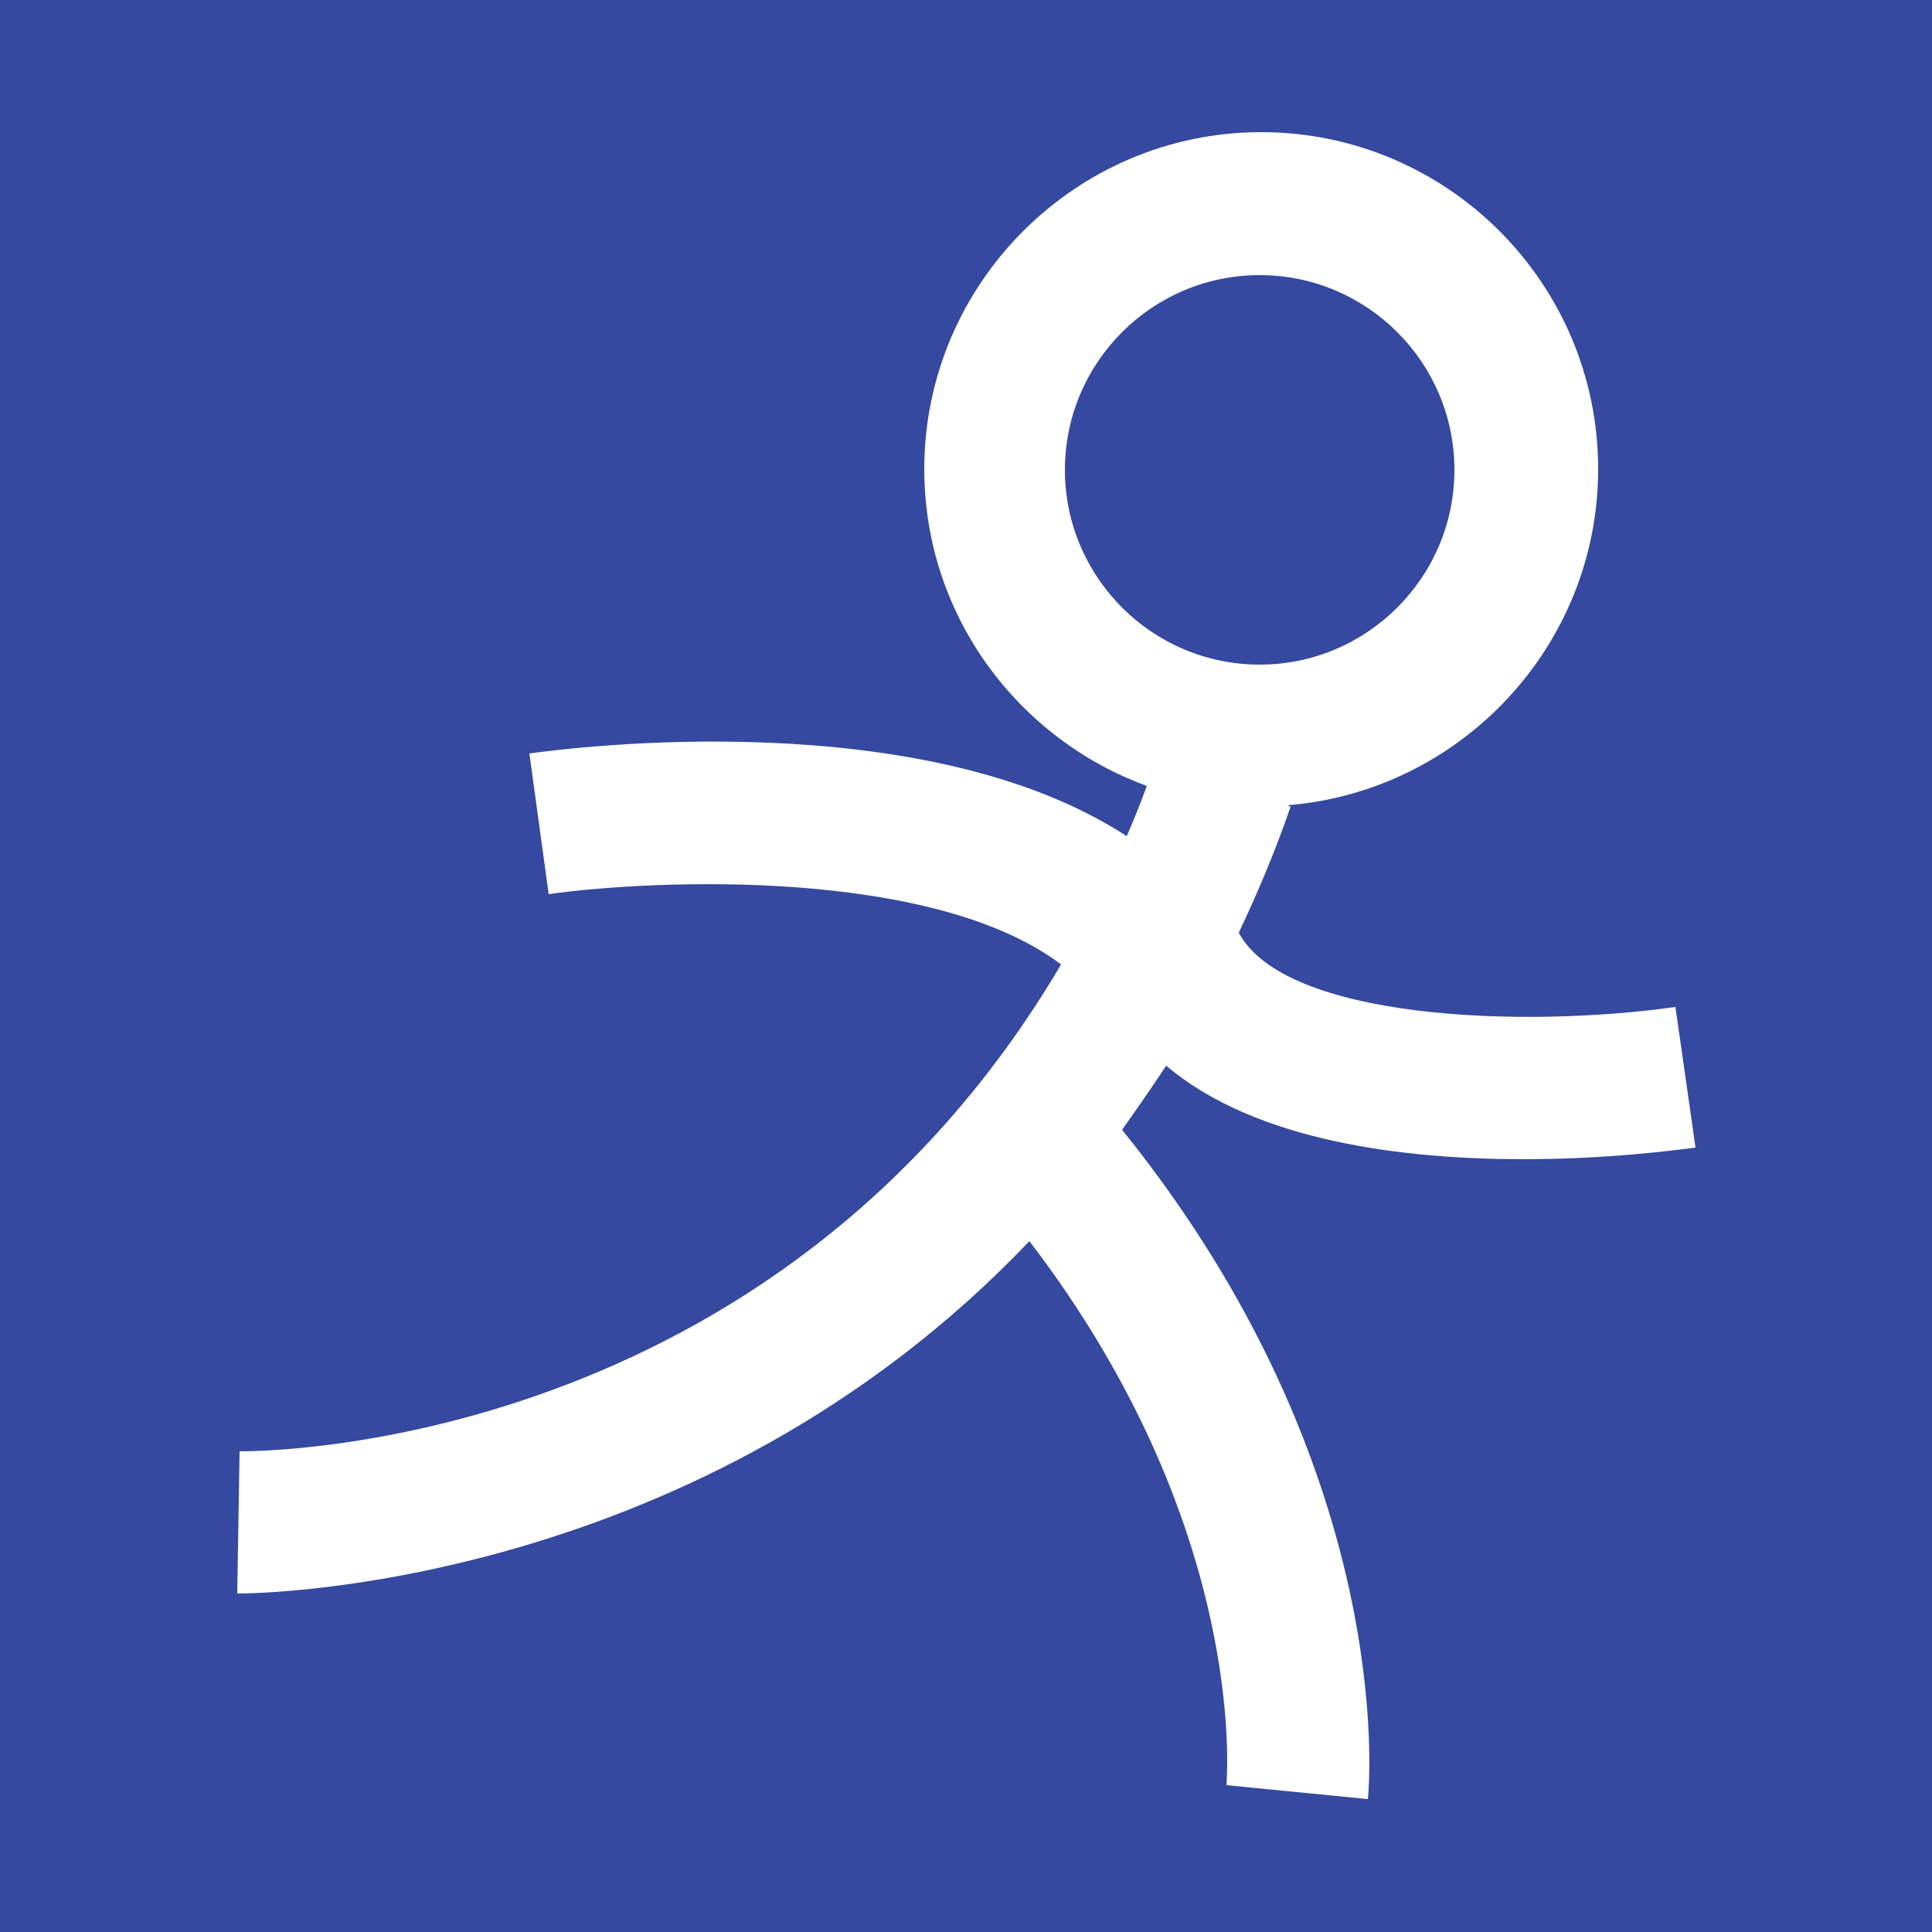 <?xml version="1.0" encoding="UTF-8"?><svg id="Layer_2" xmlns="http://www.w3.org/2000/svg" viewBox="0 0 25 25"><defs><style>.cls-1{fill:#34499f;}.cls-1,.cls-2{stroke-width:0px;}.cls-2{fill:#fff;}</style></defs><rect class="cls-1" width="25" height="25"/><path class="cls-2" d="M19.72,15c1.1,0,1.98-.12,2.22-.15l-.26-1.82c-1.99.28-5.05.16-5.65-.96.24-.51.47-1.05.67-1.63l-.04-.02c2.24-.18,4.02-2.06,4.02-4.35,0-2.41-1.96-4.36-4.36-4.36s-4.36,1.96-4.36,4.36c0,1.89,1.21,3.49,2.88,4.1-.08.22-.17.44-.26.65-2.64-1.72-7.16-1.15-7.73-1.07l.25,1.82c1.35-.19,4.96-.35,6.63.91-3.71,6.29-10.32,6.3-10.63,6.3l-.03,1.84h.01c.32,0,5.98-.08,10.24-4.56,2.81,3.67,2.56,6.89,2.55,7.04l1.83.18c.02-.18.38-4.25-3.18-8.66.19-.27.38-.54.57-.83,1.17.99,3.1,1.21,4.63,1.21ZM13.78,6.08c0-1.39,1.13-2.52,2.52-2.52s2.52,1.13,2.52,2.52-1.13,2.52-2.52,2.52-2.52-1.13-2.52-2.52Z"/></svg>